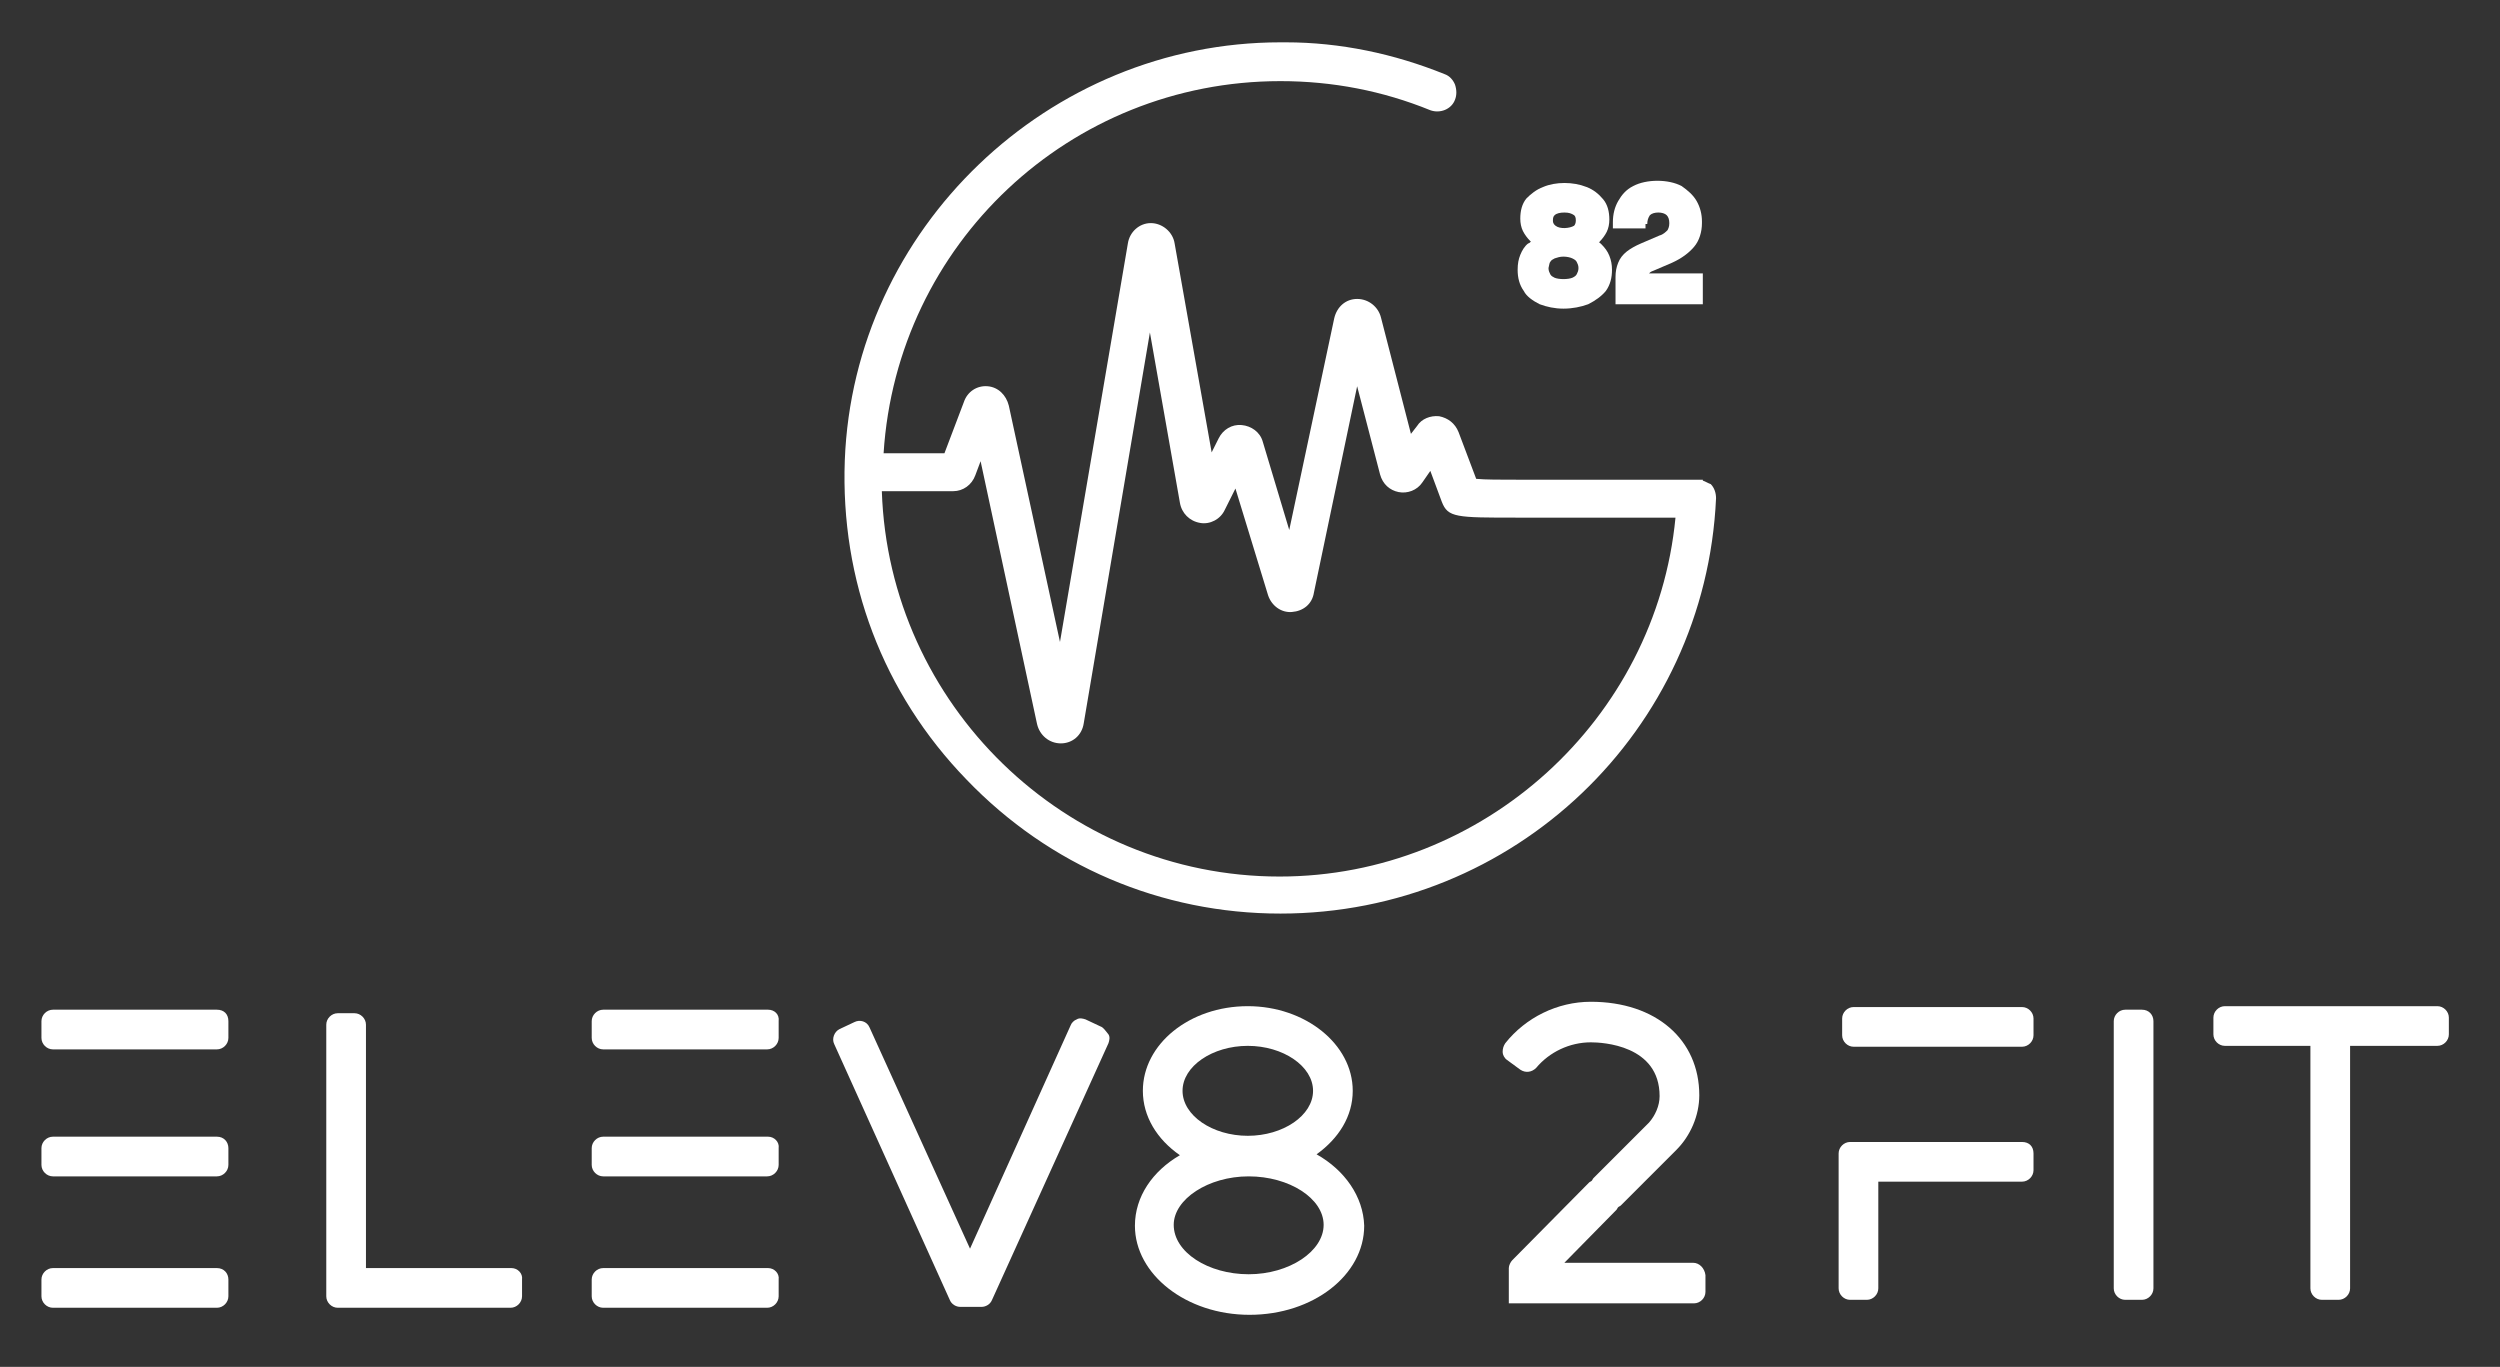 <?xml version="1.0" encoding="utf-8"?>
<!-- Generator: Adobe Illustrator 28.0.0, SVG Export Plug-In . SVG Version: 6.00 Build 0)  -->
<svg version="1.1" id="Layer_1" xmlns="http://www.w3.org/2000/svg" xmlns:xlink="http://www.w3.org/1999/xlink" x="0px" y="0px"
	 viewBox="0 0 283.5 155" style="enable-background:new 0 0 283.5 155;" xml:space="preserve">
<rect x="0" y="0" width="283.5" height="155" fill="#333333" stroke="none"/>
<style type="text/css">
	.st0{fill:#FFFFFF;}
</style>
<g>
	<path class="st0" d="M193.1,54.5v-0.1h-0.6c0,0-0.1,0-0.1,0l-2.1,0h-17.9c-2.3,0-4,0-5-0.1l-2-5.3c-0.4-1-1.2-1.6-2.2-1.8
		c-1-0.1-2,0.3-2.5,1.1l-0.7,0.9L156.6,36c-0.3-1.2-1.4-2.1-2.7-2.1c0,0,0,0,0,0c-1.3,0-2.3,0.9-2.6,2.2l-5.1,24l-3-10
		c-0.3-1.1-1.3-1.8-2.4-1.9c-1.1-0.1-2.1,0.5-2.6,1.5l-0.8,1.6l-4.2-23.7c-0.2-1.3-1.4-2.3-2.7-2.3c-1.3,0-2.4,1-2.6,2.3l-7.7,45.2
		L114.4,46c-0.3-1.2-1.2-2.1-2.4-2.2c-1.2-0.1-2.3,0.6-2.7,1.8l-2.2,5.8h-6.9c1.5-23.7,21.1-42.2,45-42.2c5.9,0,11.6,1.1,17,3.3
		c1.1,0.4,2.4-0.1,2.8-1.2c0.2-0.5,0.2-1.1,0-1.7c-0.2-0.5-0.6-1-1.2-1.2c-5.7-2.3-11.8-3.6-18-3.6c-0.2,0-0.4,0-0.6,0
		c-26.3,0-48.4,21.1-49.4,47.4c-0.5,13.6,4.3,26.4,13.8,36.2c9.4,9.8,22.1,15.2,35.6,15.2c26.5,0,48.2-20.7,49.4-47.1
		c0-0.6-0.2-1.2-0.6-1.6C193.7,54.8,193.4,54.6,193.1,54.5z M190,58.7c-2.2,22.9-21.8,40.7-44.9,40.7c-24.3,0-44.3-19.5-45.1-43.7
		h8.1c1.1,0,2.1-0.7,2.5-1.8l0.6-1.6l6.4,29.8c0.3,1.3,1.4,2.2,2.7,2.2c1.3,0,2.4-0.9,2.6-2.3l7.5-44.3l3.4,19.3
		c0.2,1.2,1.1,2.1,2.3,2.3c1.1,0.2,2.3-0.4,2.8-1.5l1.2-2.4l3.7,12.1c0.4,1.2,1.5,2,2.7,1.9c1.3-0.1,2.3-0.9,2.5-2.2l4.9-23.4
		l2.6,10c0.3,1.1,1.1,1.8,2.1,2c1,0.2,2.1-0.2,2.7-1.1l0.9-1.3l1.3,3.5c0.7,1.8,1.6,1.8,8.6,1.8H190z"/>
	<path class="st0" d="M174.6,34.5c0.8,0.3,1.7,0.5,2.7,0.5c1,0,2-0.2,2.8-0.5c0.8-0.4,1.5-0.9,2-1.5c0.5-0.7,0.7-1.5,0.7-2.4
		c0-0.6-0.1-1.1-0.3-1.6c-0.2-0.5-0.5-0.9-0.9-1.3c-0.1-0.1-0.2-0.2-0.3-0.2c0,0,0.1,0,0.1-0.1c0.3-0.3,0.6-0.7,0.8-1.1
		c0.2-0.4,0.3-0.9,0.3-1.4c0-0.9-0.2-1.7-0.7-2.3c-0.5-0.6-1.1-1.1-1.9-1.4c-1.5-0.6-3.5-0.6-4.9,0c-0.8,0.3-1.4,0.8-1.9,1.3
		c-0.5,0.6-0.7,1.4-0.7,2.3c0,0.5,0.1,1,0.3,1.4c0.2,0.4,0.5,0.8,0.8,1.1c0,0,0,0,0.1,0.1c-0.1,0.1-0.2,0.2-0.3,0.2
		c-0.4,0.3-0.7,0.8-0.9,1.3c-0.2,0.5-0.3,1-0.3,1.7c0,0.9,0.2,1.7,0.7,2.4C173.1,33.6,173.8,34.1,174.6,34.5z M175.8,29.7
		c0.1-0.2,0.3-0.3,0.5-0.4c0.3-0.1,0.6-0.2,1-0.2c0.4,0,0.8,0.1,1,0.2c0.2,0.1,0.4,0.2,0.5,0.4c0.1,0.2,0.2,0.4,0.2,0.7
		c0,0.3-0.1,0.5-0.2,0.7c-0.1,0.2-0.3,0.3-0.5,0.4c-0.5,0.2-1.5,0.2-2,0c-0.2-0.1-0.4-0.2-0.5-0.4c-0.1-0.2-0.2-0.4-0.2-0.7
		C175.7,30,175.7,29.8,175.8,29.7z M178.5,25.6c-0.5,0.3-1.6,0.4-2.1,0c-0.1-0.1-0.3-0.2-0.3-0.6c0-0.4,0.1-0.5,0.2-0.6
		c0.2-0.2,0.6-0.3,1.1-0.3c0.5,0,0.8,0.1,1.1,0.3c0.1,0.1,0.2,0.2,0.2,0.6C178.7,25.3,178.6,25.5,178.5,25.6z"/>
	<path class="st0" d="M186.8,25.4c0-0.4,0.1-0.7,0.3-1c0.4-0.4,1.5-0.4,1.9,0c0.2,0.2,0.3,0.5,0.3,0.9c0,0.4-0.1,0.6-0.2,0.8
		c-0.2,0.2-0.5,0.5-0.9,0.6l-2.1,0.9c-0.7,0.3-1.2,0.6-1.6,0.9c-0.5,0.4-0.8,0.8-1,1.3c-0.2,0.5-0.3,1-0.3,1.6v3.1h9.9v-3.5H187
		c0.1-0.1,0.2-0.2,0.5-0.3l2.1-0.9c1.1-0.5,1.9-1.1,2.5-1.8c0.6-0.7,0.9-1.7,0.9-2.7v-0.2c0-0.8-0.2-1.6-0.6-2.3
		c-0.4-0.7-1-1.2-1.7-1.7c-1.5-0.8-4-0.8-5.5,0c-0.8,0.4-1.3,1-1.7,1.7c-0.4,0.7-0.6,1.5-0.6,2.4v0.7h3.7V25.4z"/>
	<path class="st0" d="M24.6,114.5H6c-0.7,0-1.3,0.6-1.3,1.3v1.9c0,0.7,0.6,1.3,1.3,1.3h18.6c0.7,0,1.3-0.6,1.3-1.3v-1.9
		C25.9,115,25.4,114.5,24.6,114.5z"/>
	<path class="st0" d="M24.6,128.9H6c-0.7,0-1.3,0.6-1.3,1.3v1.9c0,0.7,0.6,1.3,1.3,1.3h18.6c0.7,0,1.3-0.6,1.3-1.3v-1.9
		C25.9,129.5,25.4,128.9,24.6,128.9z"/>
	<path class="st0" d="M24.6,143.8H6c-0.7,0-1.3,0.6-1.3,1.3v1.9c0,0.7,0.6,1.3,1.3,1.3h18.6c0.7,0,1.3-0.6,1.3-1.3v-1.9
		C25.9,144.4,25.4,143.8,24.6,143.8z"/>
	<path class="st0" d="M87.1,114.5H68.4c-0.7,0-1.3,0.6-1.3,1.3v1.9c0,0.7,0.6,1.3,1.3,1.3h18.6c0.7,0,1.3-0.6,1.3-1.3v-1.9
		C88.4,115,87.8,114.5,87.1,114.5z"/>
	<path class="st0" d="M87.1,128.9H68.4c-0.7,0-1.3,0.6-1.3,1.3v1.9c0,0.7,0.6,1.3,1.3,1.3h18.6c0.7,0,1.3-0.6,1.3-1.3v-1.9
		C88.4,129.5,87.8,128.9,87.1,128.9z"/>
	<path class="st0" d="M87.1,143.8H68.4c-0.7,0-1.3,0.6-1.3,1.3v1.9c0,0.7,0.6,1.3,1.3,1.3h18.6c0.7,0,1.3-0.6,1.3-1.3v-1.9
		C88.4,144.4,87.8,143.8,87.1,143.8z"/>
	<path class="st0" d="M58,143.8H41.5v-27.6c0-0.7-0.6-1.3-1.3-1.3h-1.9c-0.7,0-1.3,0.6-1.3,1.3v30.8c0,0.7,0.6,1.3,1.3,1.3h2.2
		l17.4,0c0.7,0,1.3-0.6,1.3-1.3v-1.9C59.3,144.4,58.7,143.8,58,143.8z"/>
	<path class="st0" d="M124.8,116.4l-1.7-0.8c-0.3-0.1-0.7-0.2-1,0c-0.3,0.1-0.6,0.4-0.7,0.7l-11.4,25.3l-11.4-25.1
		c-0.3-0.7-1.1-0.9-1.7-0.6l-1.7,0.8c-0.6,0.3-0.9,1.1-0.6,1.7l13.1,29c0.2,0.5,0.7,0.8,1.2,0.8h2.4c0.5,0,1-0.3,1.2-0.8l13.2-29.1
		c0.1-0.3,0.2-0.7,0-1C125.3,116.8,125.1,116.5,124.8,116.4z"/>
	<path class="st0" d="M149.3,130.9c2.5-1.8,4.1-4.3,4.1-7.2c0-5.3-5.4-9.6-11.9-9.6c-6.6,0-11.9,4.3-11.9,9.6c0,2.9,1.6,5.5,4.2,7.3
		c-3.1,1.8-5.1,4.7-5.1,8c0,5.5,5.8,10.1,13,10.1c7.2,0,13-4.5,13-10.1C154.6,135.7,152.5,132.7,149.3,130.9z M141.5,128.8
		c-4,0-7.4-2.3-7.4-5.1s3.4-5.1,7.4-5.1c4,0,7.4,2.3,7.4,5.1S145.5,128.8,141.5,128.8z M141.6,133.4c4.6,0,8.5,2.5,8.5,5.5
		c0,3-3.9,5.6-8.5,5.6c-4.6,0-8.5-2.5-8.5-5.6C133.1,136,137,133.4,141.6,133.4z"/>
	<path class="st0" d="M192,143.2l-14.6,0l5.9-6c0.1-0.1,0.1-0.2,0.2-0.3c0.1-0.1,0.2-0.1,0.3-0.2l6.3-6.3c1.6-1.6,2.6-3.9,2.6-6.2v0
		c0-6.3-4.9-10.6-12.3-10.6c-3.8,0-7.4,1.8-9.7,4.7c-0.2,0.3-0.3,0.6-0.3,1c0,0.3,0.2,0.7,0.5,0.9l1.5,1.1c0.6,0.4,1.3,0.3,1.8-0.2
		c1.5-1.8,3.8-2.9,6.2-2.9c1.3,0,7.8,0.3,7.8,6.1c0,1.1-0.5,2.2-1.2,3l-6.3,6.3c-0.1,0.1-0.1,0.2-0.2,0.3c-0.1,0.1-0.2,0.1-0.3,0.2
		l-8.7,8.8c-0.2,0.2-0.4,0.6-0.4,0.9v4h1.5l19.5,0c0.7,0,1.3-0.6,1.3-1.3v-1.9C193.3,143.8,192.7,143.2,192,143.2z"/>
	<path class="st0" d="M210.2,118.7h19.1c0.7,0,1.3-0.6,1.3-1.3v-1.9c0-0.7-0.6-1.3-1.3-1.3h-19.1c-0.7,0-1.3,0.6-1.3,1.3v1.9
		C208.9,118.1,209.5,118.7,210.2,118.7z"/>
	<path class="st0" d="M229.3,129.5h-19.5c-0.7,0-1.3,0.6-1.3,1.3v15.3c0,0.7,0.6,1.3,1.3,1.3h1.9c0.7,0,1.3-0.6,1.3-1.3V134h16.3
		c0.7,0,1.3-0.6,1.3-1.3v-1.9C230.6,130,230.1,129.5,229.3,129.5z"/>
	<path class="st0" d="M242.9,114.5H241c-0.7,0-1.3,0.6-1.3,1.3v30.3c0,0.7,0.6,1.3,1.3,1.3h1.9c0.7,0,1.3-0.6,1.3-1.3v-30.3
		C244.2,115.1,243.7,114.5,242.9,114.5z"/>
	<path class="st0" d="M276.4,114.1h-24.1c-0.7,0-1.3,0.6-1.3,1.3v1.9c0,0.7,0.6,1.3,1.3,1.3h9.7v27.5c0,0.7,0.6,1.3,1.3,1.3h1.9
		c0.7,0,1.3-0.6,1.3-1.3v-27.5h9.9c0.7,0,1.3-0.6,1.3-1.3v-1.9C277.7,114.7,277.1,114.1,276.4,114.1z"/>
</g>
</svg>
